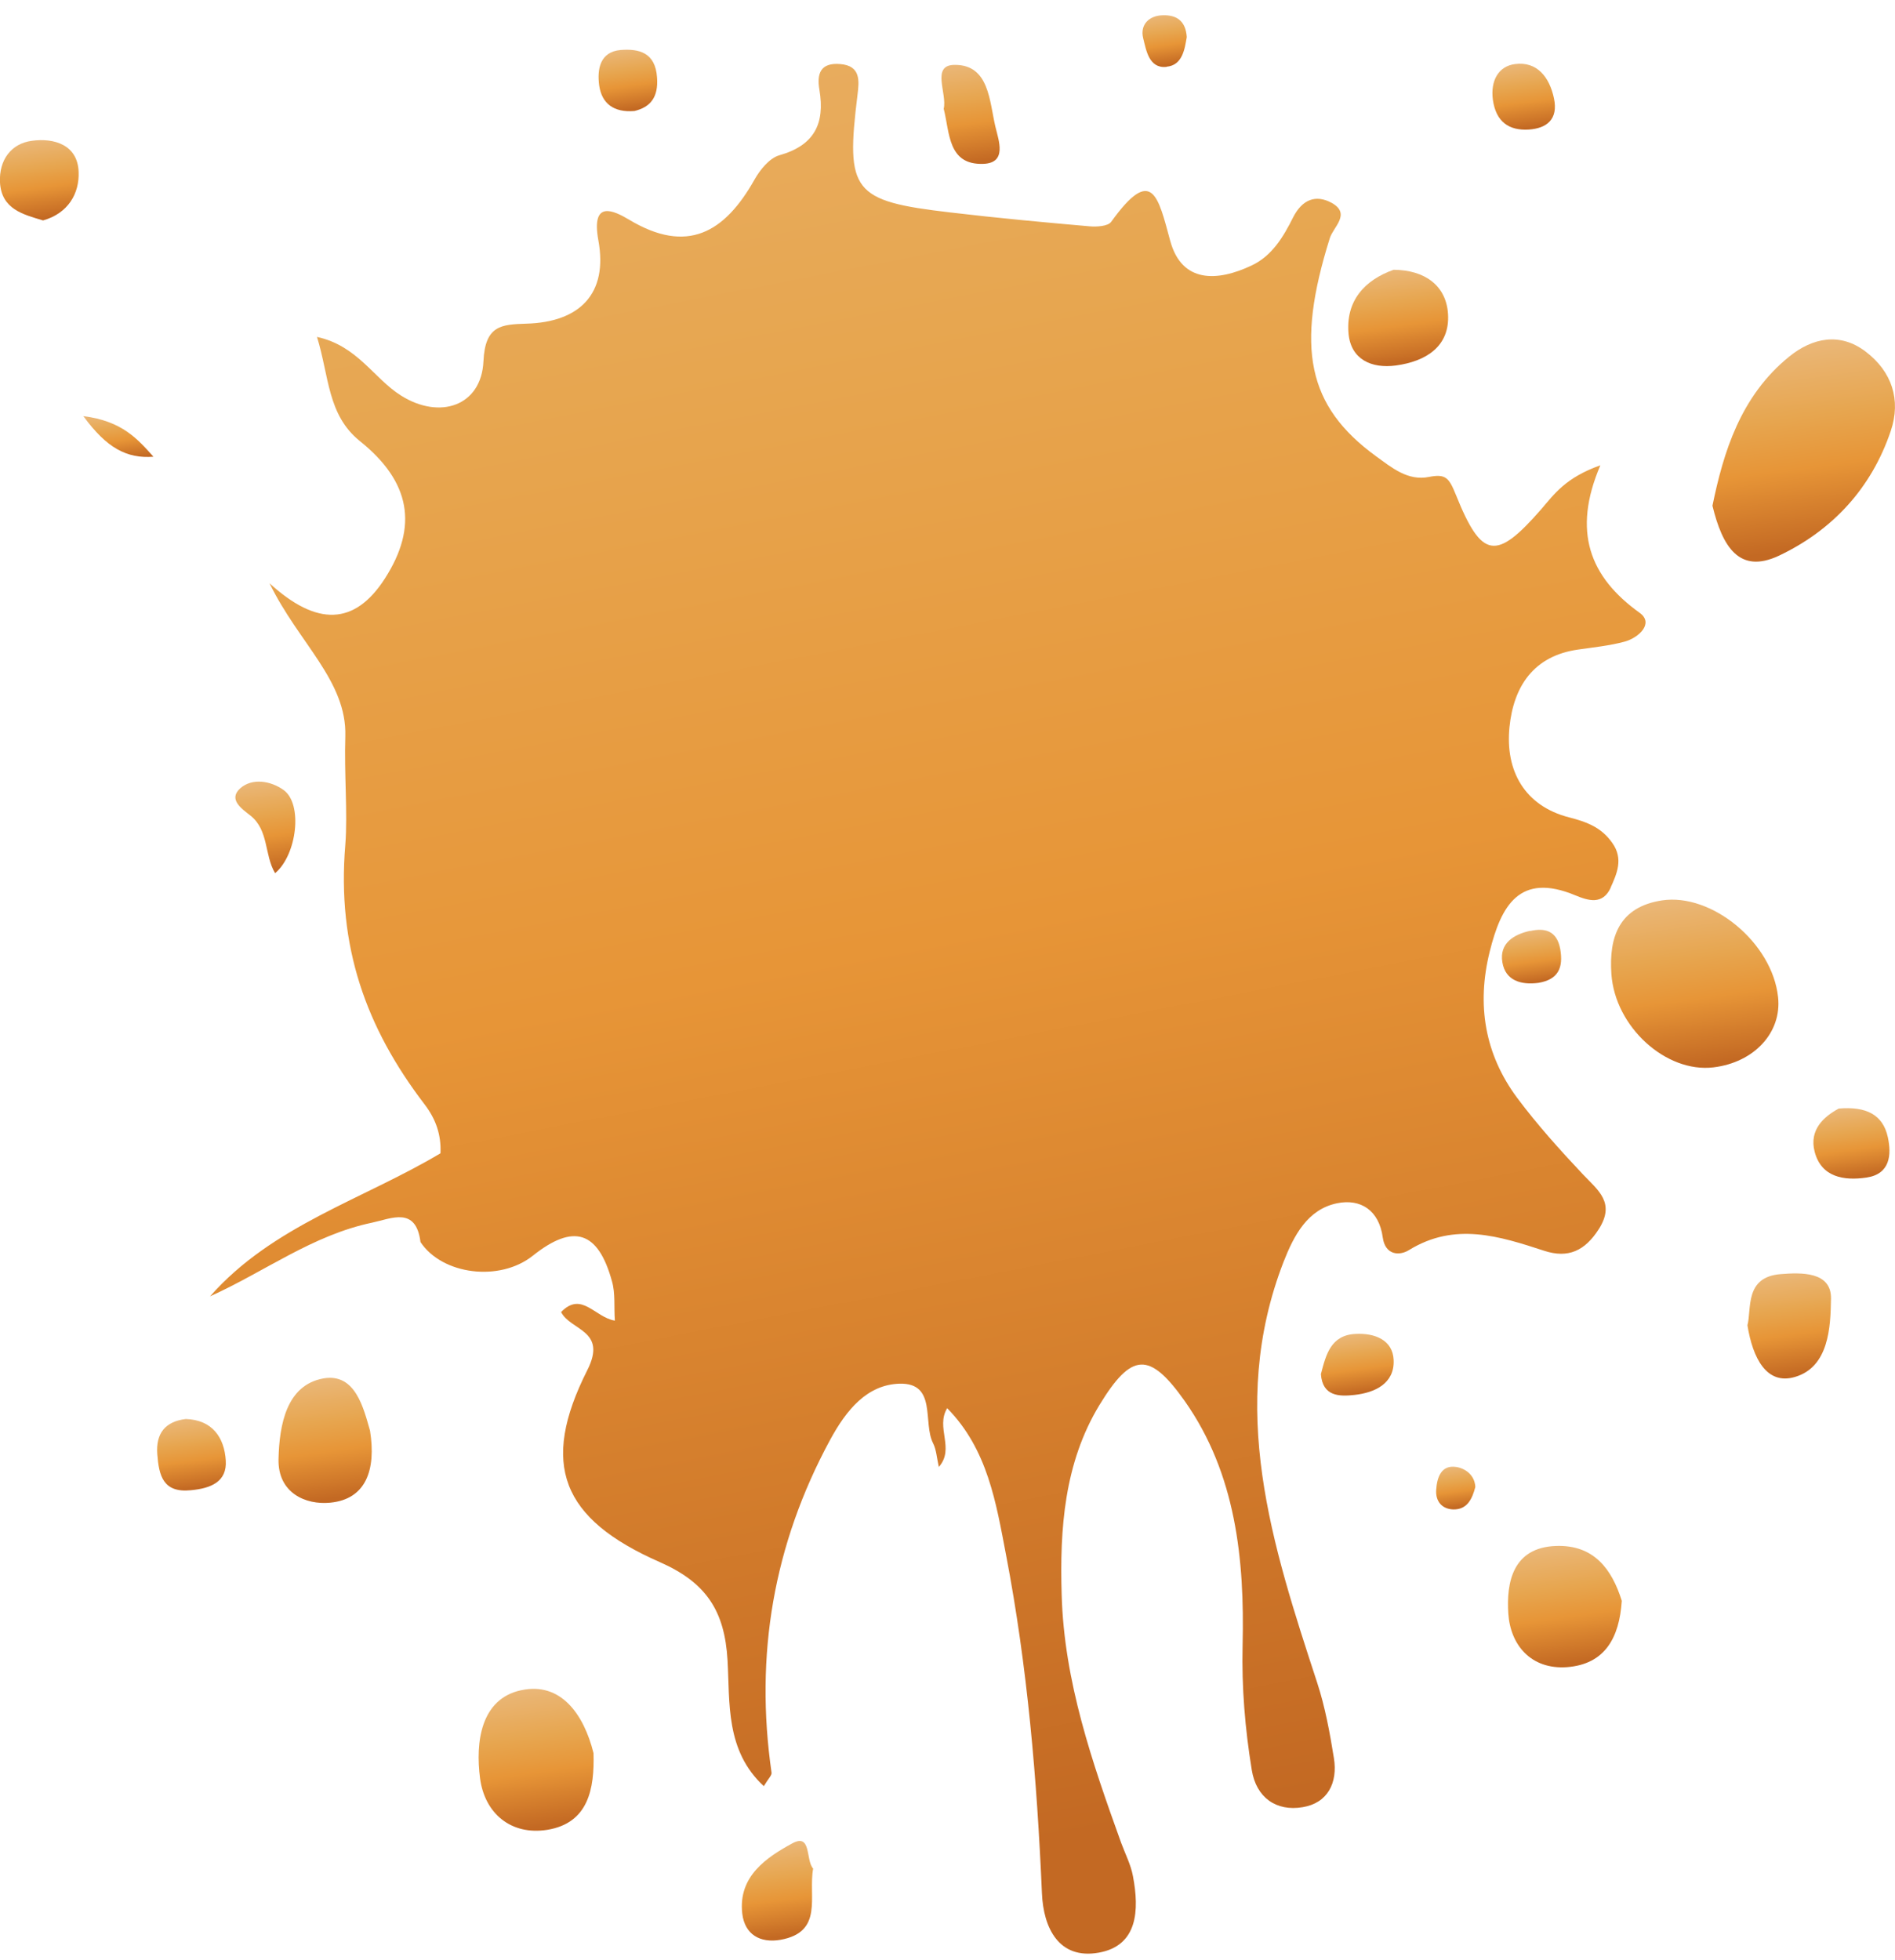 <svg width="88" height="91" viewBox="0 0 88 91" fill="none" xmlns="http://www.w3.org/2000/svg">
<g clip-path="url(#clip0_2434_136228)">
<path d="M74.782 41.233C75.085 40.56 75.397 39.878 74.876 39.139C74.375 38.419 73.713 38.163 72.861 37.945C70.808 37.415 69.89 35.794 70.098 33.748C70.288 31.881 71.205 30.451 73.277 30.157C73.996 30.053 74.744 29.977 75.444 29.788C76.106 29.607 76.816 28.935 76.144 28.451C73.817 26.784 73.003 24.671 74.318 21.601C72.691 22.179 72.17 22.947 71.574 23.638C69.483 26.035 68.812 25.969 67.61 22.975C67.288 22.179 67.137 21.99 66.361 22.141C65.377 22.34 64.639 21.715 63.892 21.175C60.713 18.854 60.154 16.153 61.754 11.056C61.914 10.535 62.756 9.929 61.839 9.417C61.101 9.019 60.476 9.256 60.05 10.09C59.606 10.98 59.076 11.88 58.12 12.326C56.54 13.074 54.885 13.159 54.345 11.189C53.778 9.104 53.503 7.655 51.601 10.298C51.45 10.507 50.93 10.535 50.599 10.507C48.432 10.317 46.275 10.118 44.127 9.862C39.586 9.332 39.264 8.896 39.822 4.395C39.898 3.77 39.983 3.05 39.018 2.974C38.1 2.898 37.92 3.419 38.053 4.177C38.318 5.75 37.807 6.755 36.189 7.209C35.735 7.342 35.3 7.873 35.044 8.327C33.653 10.8 31.912 11.823 29.206 10.194C28.516 9.786 27.437 9.246 27.787 11.16C28.241 13.633 26.926 14.96 24.438 15.026C23.284 15.064 22.527 15.102 22.451 16.769C22.356 18.854 20.417 19.498 18.619 18.361C17.361 17.575 16.604 16.049 14.721 15.642C15.289 17.48 15.204 19.261 16.708 20.474C19.064 22.359 19.433 24.434 17.872 26.86C16.471 29.039 14.712 29.086 12.517 27.078C13.86 29.844 16.112 31.607 16.036 34.184C15.979 35.908 16.15 37.746 16.036 39.215C15.639 43.943 17.001 47.714 19.707 51.257C20.247 51.958 20.492 52.688 20.455 53.541C16.85 55.691 12.649 56.895 9.754 60.182C12.28 59.045 14.513 57.34 17.276 56.762C18.174 56.572 19.319 55.994 19.527 57.662C20.54 59.187 23.208 59.519 24.741 58.297C26.633 56.79 27.778 57.141 28.421 59.491C28.582 60.05 28.506 60.675 28.554 61.31C27.617 61.158 27.011 59.926 26.056 60.912C26.5 61.783 28.223 61.746 27.267 63.622C25.072 67.98 26.065 70.51 30.635 72.518C32.792 73.466 33.653 74.773 33.786 77.085C33.899 79.046 33.682 81.273 35.47 82.921C35.678 82.571 35.848 82.419 35.829 82.296C35.044 76.848 35.914 71.713 38.545 66.852C39.311 65.441 40.267 64.285 41.771 64.237C43.522 64.19 42.84 66.047 43.332 67.004C43.484 67.307 43.502 67.677 43.597 68.103C44.354 67.241 43.436 66.284 43.985 65.374C45.868 67.288 46.256 69.771 46.719 72.187C47.713 77.369 48.157 82.618 48.385 87.886C48.451 89.516 49.179 90.975 51.015 90.653C52.85 90.331 52.907 88.663 52.614 87.109C52.519 86.579 52.254 86.067 52.065 85.555C50.721 81.822 49.416 78.07 49.302 74.044C49.208 70.964 49.425 67.914 51.053 65.232C52.548 62.778 53.38 62.731 55.017 65.043C57.392 68.416 57.799 72.386 57.704 76.384C57.657 78.345 57.818 80.259 58.13 82.173C58.338 83.452 59.265 84.106 60.495 83.897C61.649 83.708 62.132 82.77 61.943 81.614C61.754 80.439 61.536 79.245 61.167 78.118C59.076 71.732 56.985 65.346 59.606 58.581C60.088 57.349 60.722 56.146 62.085 55.862C63.182 55.634 64.043 56.184 64.213 57.453C64.327 58.268 64.98 58.316 65.434 58.032C67.563 56.724 69.625 57.387 71.716 58.069C72.823 58.429 73.599 58.069 74.243 57.065C75.028 55.833 74.214 55.265 73.504 54.516C72.435 53.379 71.385 52.214 70.458 50.973C68.944 48.936 68.566 46.643 69.181 44.17C69.71 42.048 70.562 40.484 73.154 41.565C73.751 41.811 74.422 42.029 74.801 41.205H74.791L74.782 41.233Z" fill="url(#paint0_linear_2434_136228)"/>
<path d="M86.638 16.324C85.446 15.415 84.169 15.68 83.09 16.552C80.82 18.39 80.034 20.995 79.523 23.478C79.987 25.392 80.772 26.661 82.608 25.799C85.087 24.624 86.903 22.672 87.802 20.01C88.294 18.56 87.849 17.243 86.638 16.324Z" fill="url(#paint1_linear_2434_136228)"/>
<path d="M82.57 46.292C82.305 43.772 79.495 41.451 77.177 41.801C75.199 42.105 74.707 43.488 74.83 45.222C75.001 47.676 77.366 49.817 79.57 49.552C81.463 49.324 82.749 47.931 82.57 46.292Z" fill="url(#paint2_linear_2434_136228)"/>
<path d="M24.194 78.468C22.321 78.876 22.075 80.885 22.292 82.552C22.51 84.201 23.74 85.214 25.415 84.949C27.326 84.636 27.61 83.045 27.562 81.387C27.108 79.567 26.03 78.07 24.204 78.468H24.194Z" fill="url(#paint3_linear_2434_136228)"/>
<path d="M72.266 71.77C70.242 71.836 69.948 73.475 70.043 74.906C70.137 76.355 71.084 77.511 72.758 77.398C74.537 77.265 75.199 76.024 75.313 74.318C74.849 72.84 74.016 71.713 72.266 71.77Z" fill="url(#paint4_linear_2434_136228)"/>
<path d="M15.025 63.991C13.303 64.294 12.972 66.142 12.934 67.734C12.897 69.316 14.202 69.875 15.338 69.761C16.984 69.6 17.476 68.255 17.183 66.417C16.889 65.412 16.52 63.735 15.025 63.991Z" fill="url(#paint5_linear_2434_136228)"/>
<path d="M64.821 16.968C66.212 16.779 67.338 16.087 67.243 14.571C67.158 13.263 66.174 12.534 64.717 12.524C63.373 12.998 62.475 13.974 62.626 15.518C62.749 16.684 63.686 17.12 64.821 16.968Z" fill="url(#paint6_linear_2434_136228)"/>
<path d="M82.691 59.15C81.007 59.282 81.347 60.76 81.148 61.528C81.394 63.053 82.038 64.313 83.353 63.925C84.933 63.461 85.009 61.603 85.028 60.286C85.046 59.026 83.646 59.074 82.691 59.15Z" fill="url(#paint7_linear_2434_136228)"/>
<path d="M36.796 85.575C35.614 86.219 34.27 87.1 34.469 88.834C34.582 89.81 35.301 90.217 36.238 90.056C38.263 89.696 37.525 88.038 37.761 86.749C37.402 86.352 37.695 85.091 36.796 85.575Z" fill="url(#paint8_linear_2434_136228)"/>
<path d="M2.005 10.232C3.168 9.9 3.689 8.981 3.651 7.986C3.613 6.726 2.516 6.394 1.484 6.536C0.519 6.66 -0.048 7.427 -0.001 8.46C0.065 9.72 1.087 9.957 1.995 10.232H2.005Z" fill="url(#paint9_linear_2434_136228)"/>
<path d="M85.368 51.475C84.725 51.826 83.996 52.432 84.27 53.474C84.583 54.658 85.633 54.82 86.674 54.668C87.771 54.507 87.847 53.616 87.667 52.792C87.44 51.75 86.664 51.352 85.377 51.465L85.368 51.475Z" fill="url(#paint10_linear_2434_136228)"/>
<path d="M45.66 7.607C46.776 7.57 46.379 6.527 46.227 5.893C45.944 4.708 45.944 3.003 44.335 3.012C43.219 3.012 43.995 4.339 43.824 5.049C44.108 6.167 44.014 7.664 45.66 7.607Z" fill="url(#paint11_linear_2434_136228)"/>
<path d="M8.63 65.876C7.683 65.99 7.229 66.53 7.305 67.516C7.381 68.501 7.57 69.316 8.866 69.183C9.784 69.098 10.55 68.795 10.484 67.8C10.418 66.758 9.878 65.914 8.62 65.876H8.63Z" fill="url(#paint12_linear_2434_136228)"/>
<path d="M62.948 61.926C61.794 61.983 61.576 62.892 61.34 63.792C61.416 64.835 62.201 64.835 62.901 64.759C63.847 64.654 64.765 64.228 64.718 63.139C64.68 62.21 63.847 61.878 62.948 61.926Z" fill="url(#paint13_linear_2434_136228)"/>
<path d="M12.782 40.532C13.794 39.67 14.069 37.32 13.17 36.676C12.574 36.249 11.722 36.107 11.164 36.59C10.577 37.111 11.23 37.547 11.627 37.86C12.488 38.542 12.271 39.688 12.772 40.532H12.782Z" fill="url(#paint14_linear_2434_136228)"/>
<path d="M70.999 6.015C71.813 5.958 72.371 5.551 72.163 4.566C71.955 3.58 71.378 2.841 70.356 2.974C69.589 3.069 69.211 3.741 69.325 4.623C69.466 5.655 70.072 6.072 70.999 6.015Z" fill="url(#paint15_linear_2434_136228)"/>
<path d="M29.462 5.154C30.209 4.973 30.578 4.509 30.512 3.6C30.436 2.434 29.67 2.254 28.819 2.321C27.872 2.406 27.721 3.192 27.825 3.969C27.948 4.812 28.506 5.229 29.453 5.154H29.462Z" fill="url(#paint16_linear_2434_136228)"/>
<path d="M71.054 43.213C70.306 43.374 69.616 43.791 69.767 44.672C69.909 45.534 70.647 45.733 71.442 45.629C72.359 45.477 72.606 44.928 72.454 44.056C72.293 43.185 71.716 43.071 71.054 43.222V43.213Z" fill="url(#paint17_linear_2434_136228)"/>
<path d="M54.174 3.097C54.912 3.031 55.016 2.273 55.111 1.723C55.063 0.937 54.6 0.691 54.004 0.709C53.351 0.719 52.934 1.155 53.086 1.771C53.228 2.33 53.351 3.182 54.164 3.107L54.174 3.097Z" fill="url(#paint18_linear_2434_136228)"/>
<path d="M67.622 68.103C66.931 67.999 66.732 68.577 66.694 69.164C66.657 69.714 66.978 70.055 67.48 70.074C68.132 70.093 68.369 69.581 68.511 69.032C68.483 68.454 68.01 68.16 67.622 68.103Z" fill="url(#paint19_linear_2434_136228)"/>
<path d="M7.126 21.203C6.388 20.379 5.669 19.545 3.871 19.318C4.95 20.796 5.886 21.298 7.126 21.203Z" fill="url(#paint20_linear_2434_136228)"/>
</g>
<defs>
<linearGradient id="paint0_linear_2434_136228" x1="30.399" y1="-20.94" x2="51.631" y2="88.415" gradientUnits="userSpaceOnUse">
<stop stop-color="#EAB778"/>
<stop offset="0.34" stop-color="#E7A650"/>
<stop offset="0.59" stop-color="#E79537"/>
<stop offset="0.97" stop-color="#C36923"/>
</linearGradient>
<linearGradient id="paint1_linear_2434_136228" x1="83.071" y1="15.993" x2="84.39" y2="25.694" gradientUnits="userSpaceOnUse">
<stop stop-color="#EAB778"/>
<stop offset="0.34" stop-color="#E7A650"/>
<stop offset="0.59" stop-color="#E79537"/>
<stop offset="0.97" stop-color="#C36923"/>
</linearGradient>
<linearGradient id="paint2_linear_2434_136228" x1="78.151" y1="41.669" x2="79.233" y2="49.608" gradientUnits="userSpaceOnUse">
<stop stop-color="#EAB778"/>
<stop offset="0.34" stop-color="#E7A650"/>
<stop offset="0.59" stop-color="#E79537"/>
<stop offset="0.97" stop-color="#C36923"/>
</linearGradient>
<linearGradient id="paint3_linear_2434_136228" x1="24.45" y1="78.421" x2="25.341" y2="84.949" gradientUnits="userSpaceOnUse">
<stop stop-color="#EAB778"/>
<stop offset="0.34" stop-color="#E7A650"/>
<stop offset="0.59" stop-color="#E79537"/>
<stop offset="0.97" stop-color="#C36923"/>
</linearGradient>
<linearGradient id="paint4_linear_2434_136228" x1="72.285" y1="71.751" x2="73.044" y2="77.359" gradientUnits="userSpaceOnUse">
<stop stop-color="#EAB778"/>
<stop offset="0.34" stop-color="#E7A650"/>
<stop offset="0.59" stop-color="#E79537"/>
<stop offset="0.97" stop-color="#C36923"/>
</linearGradient>
<linearGradient id="paint5_linear_2434_136228" x1="14.628" y1="64.038" x2="15.406" y2="69.742" gradientUnits="userSpaceOnUse">
<stop stop-color="#EAB778"/>
<stop offset="0.34" stop-color="#E7A650"/>
<stop offset="0.59" stop-color="#E79537"/>
<stop offset="0.97" stop-color="#C36923"/>
</linearGradient>
<linearGradient id="paint6_linear_2434_136228" x1="64.594" y1="12.534" x2="65.192" y2="16.911" gradientUnits="userSpaceOnUse">
<stop stop-color="#EAB778"/>
<stop offset="0.34" stop-color="#E7A650"/>
<stop offset="0.59" stop-color="#E79537"/>
<stop offset="0.97" stop-color="#C36923"/>
</linearGradient>
<linearGradient id="paint7_linear_2434_136228" x1="82.852" y1="59.121" x2="83.506" y2="63.925" gradientUnits="userSpaceOnUse">
<stop stop-color="#EAB778"/>
<stop offset="0.34" stop-color="#E7A650"/>
<stop offset="0.59" stop-color="#E79537"/>
<stop offset="0.97" stop-color="#C36923"/>
</linearGradient>
<linearGradient id="paint8_linear_2434_136228" x1="35.822" y1="85.631" x2="36.42" y2="90.028" gradientUnits="userSpaceOnUse">
<stop stop-color="#EAB778"/>
<stop offset="0.34" stop-color="#E7A650"/>
<stop offset="0.59" stop-color="#E79537"/>
<stop offset="0.97" stop-color="#C36923"/>
</linearGradient>
<linearGradient id="paint9_linear_2434_136228" x1="1.598" y1="6.518" x2="2.101" y2="10.212" gradientUnits="userSpaceOnUse">
<stop stop-color="#EAB778"/>
<stop offset="0.34" stop-color="#E7A650"/>
<stop offset="0.59" stop-color="#E79537"/>
<stop offset="0.97" stop-color="#C36923"/>
</linearGradient>
<linearGradient id="paint10_linear_2434_136228" x1="85.727" y1="51.428" x2="86.183" y2="54.744" gradientUnits="userSpaceOnUse">
<stop stop-color="#EAB778"/>
<stop offset="0.34" stop-color="#E7A650"/>
<stop offset="0.59" stop-color="#E79537"/>
<stop offset="0.97" stop-color="#C36923"/>
</linearGradient>
<linearGradient id="paint11_linear_2434_136228" x1="44.723" y1="2.946" x2="45.368" y2="7.645" gradientUnits="userSpaceOnUse">
<stop stop-color="#EAB778"/>
<stop offset="0.34" stop-color="#E7A650"/>
<stop offset="0.59" stop-color="#E79537"/>
<stop offset="0.97" stop-color="#C36923"/>
</linearGradient>
<linearGradient id="paint12_linear_2434_136228" x1="8.649" y1="65.876" x2="9.094" y2="69.164" gradientUnits="userSpaceOnUse">
<stop stop-color="#EAB778"/>
<stop offset="0.34" stop-color="#E7A650"/>
<stop offset="0.59" stop-color="#E79537"/>
<stop offset="0.97" stop-color="#C36923"/>
</linearGradient>
<linearGradient id="paint13_linear_2434_136228" x1="62.825" y1="61.935" x2="63.195" y2="64.721" gradientUnits="userSpaceOnUse">
<stop stop-color="#EAB778"/>
<stop offset="0.34" stop-color="#E7A650"/>
<stop offset="0.59" stop-color="#E79537"/>
<stop offset="0.97" stop-color="#C36923"/>
</linearGradient>
<linearGradient id="paint14_linear_2434_136228" x1="12.157" y1="36.259" x2="12.736" y2="40.541" gradientUnits="userSpaceOnUse">
<stop stop-color="#EAB778"/>
<stop offset="0.34" stop-color="#E7A650"/>
<stop offset="0.59" stop-color="#E79537"/>
<stop offset="0.97" stop-color="#C36923"/>
</linearGradient>
<linearGradient id="paint15_linear_2434_136228" x1="70.526" y1="2.936" x2="70.953" y2="6.025" gradientUnits="userSpaceOnUse">
<stop stop-color="#EAB778"/>
<stop offset="0.34" stop-color="#E7A650"/>
<stop offset="0.59" stop-color="#E79537"/>
<stop offset="0.97" stop-color="#C36923"/>
</linearGradient>
<linearGradient id="paint16_linear_2434_136228" x1="28.97" y1="2.302" x2="29.369" y2="5.163" gradientUnits="userSpaceOnUse">
<stop stop-color="#EAB778"/>
<stop offset="0.34" stop-color="#E7A650"/>
<stop offset="0.59" stop-color="#E79537"/>
<stop offset="0.97" stop-color="#C36923"/>
</linearGradient>
<linearGradient id="paint17_linear_2434_136228" x1="70.959" y1="43.213" x2="71.291" y2="45.648" gradientUnits="userSpaceOnUse">
<stop stop-color="#EAB778"/>
<stop offset="0.34" stop-color="#E7A650"/>
<stop offset="0.59" stop-color="#E79537"/>
<stop offset="0.97" stop-color="#C36923"/>
</linearGradient>
<linearGradient id="paint18_linear_2434_136228" x1="53.956" y1="0.691" x2="54.279" y2="3.078" gradientUnits="userSpaceOnUse">
<stop stop-color="#EAB778"/>
<stop offset="0.34" stop-color="#E7A650"/>
<stop offset="0.59" stop-color="#E79537"/>
<stop offset="0.97" stop-color="#C36923"/>
</linearGradient>
<linearGradient id="paint19_linear_2434_136228" x1="67.451" y1="68.084" x2="67.727" y2="70.045" gradientUnits="userSpaceOnUse">
<stop stop-color="#EAB778"/>
<stop offset="0.34" stop-color="#E7A650"/>
<stop offset="0.59" stop-color="#E79537"/>
<stop offset="0.97" stop-color="#C36923"/>
</linearGradient>
<linearGradient id="paint20_linear_2434_136228" x1="5.347" y1="19.109" x2="5.651" y2="21.393" gradientUnits="userSpaceOnUse">
<stop stop-color="#EAB778"/>
<stop offset="0.34" stop-color="#E7A650"/>
<stop offset="0.59" stop-color="#E79537"/>
<stop offset="0.97" stop-color="#C36923"/>
</linearGradient>
<clipPath id="clip0_2434_136228">
<rect width="88" height="90" fill="white" transform="translate(0 0.7)"/>
</clipPath>
</defs>
</svg>
